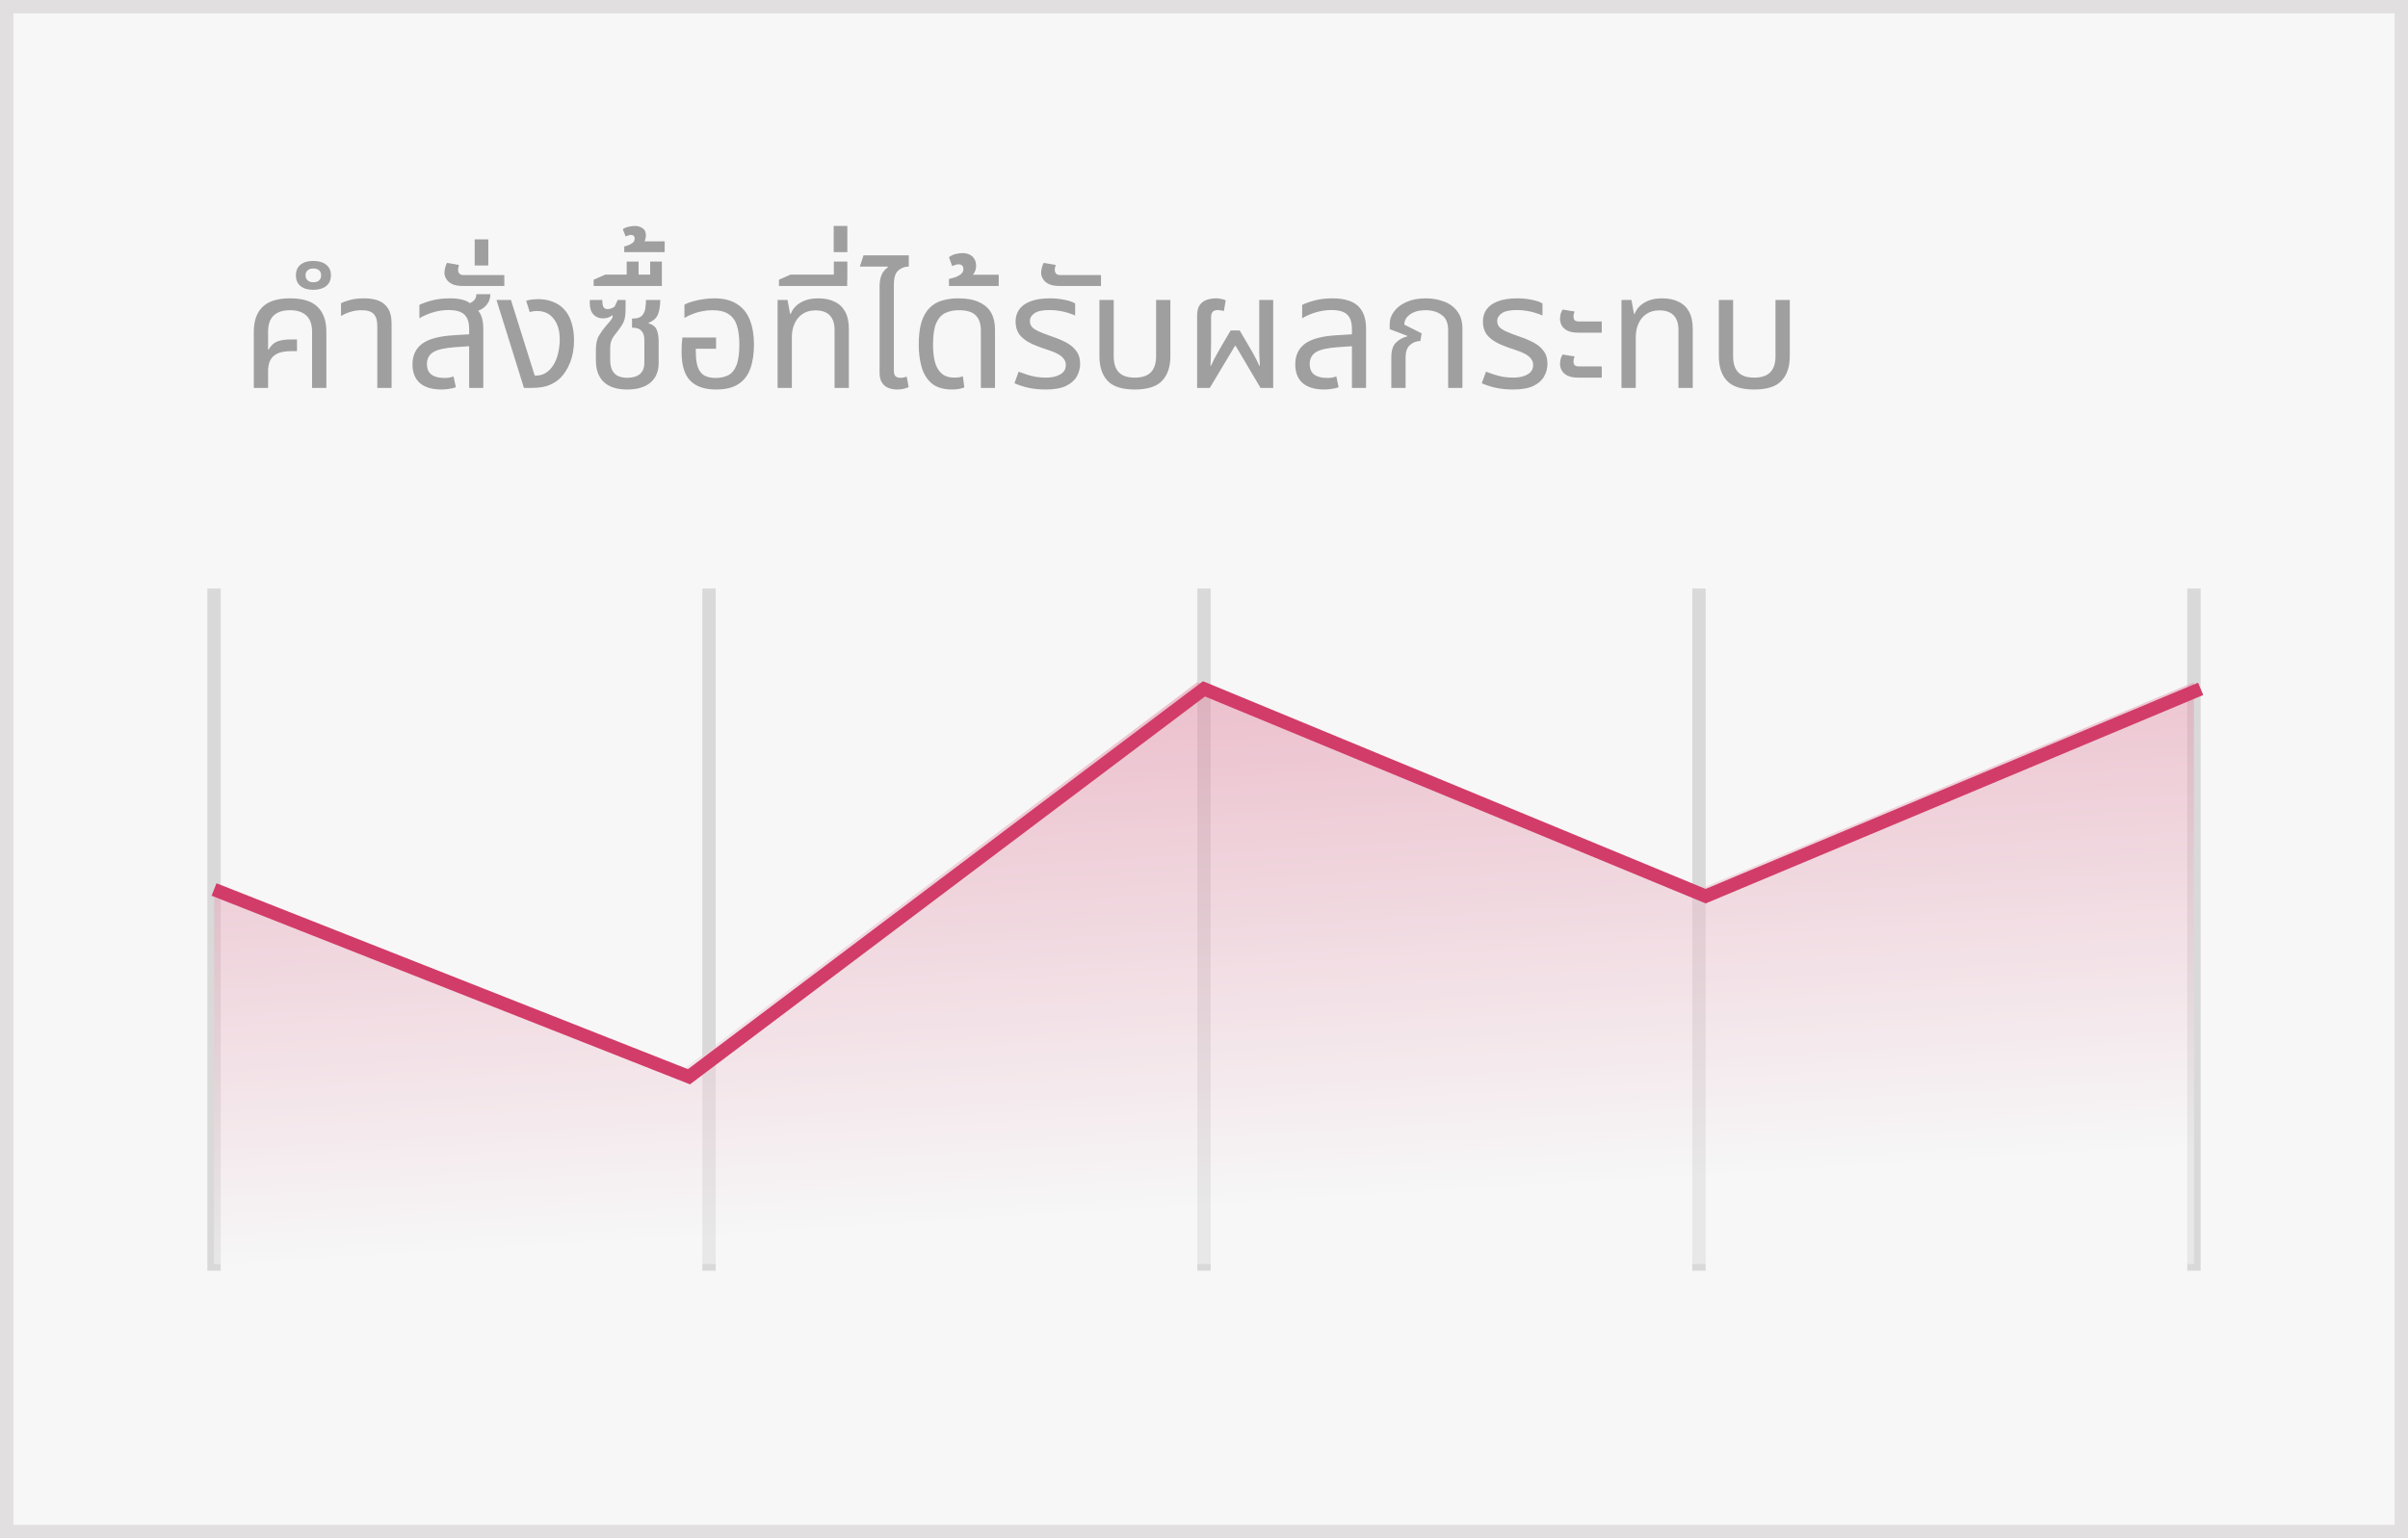 <svg xmlns="http://www.w3.org/2000/svg" width="180" height="115" viewBox="0 0 180 115" fill="none"><rect x="0" y="0" width="180" height="115" fill="#333333" stroke="none"/><rect x="0.5" y="0.5" width="179" height="114" fill="#F7F7F7" stroke="#E1DFDF"></rect><path d="M18.972 29V24.8C18.972 23.992 19.188 23.376 19.62 22.952C20.052 22.52 20.74 22.304 21.684 22.304C22.636 22.304 23.324 22.52 23.748 22.952C24.18 23.376 24.396 23.992 24.396 24.8V29H23.328V24.8C23.328 24.264 23.188 23.864 22.908 23.6C22.628 23.328 22.216 23.192 21.672 23.192C21.136 23.192 20.728 23.328 20.448 23.6C20.176 23.864 20.04 24.264 20.04 24.8V26.132L20.076 26.144C20.252 25.832 20.468 25.628 20.724 25.532C20.98 25.428 21.34 25.376 21.804 25.376H22.2V26.252H21.804C21.316 26.252 20.944 26.32 20.688 26.456C20.44 26.592 20.268 26.772 20.172 26.996C20.084 27.212 20.04 27.456 20.04 27.728V29H18.972ZM23.416 21.668C23.016 21.668 22.7 21.576 22.468 21.392C22.236 21.2 22.12 20.932 22.12 20.588C22.12 20.236 22.236 19.968 22.468 19.784C22.7 19.6 23.016 19.508 23.416 19.508C23.816 19.508 24.136 19.6 24.376 19.784C24.616 19.968 24.736 20.236 24.736 20.588C24.736 20.932 24.616 21.2 24.376 21.392C24.136 21.576 23.816 21.668 23.416 21.668ZM23.416 21.104C23.608 21.104 23.756 21.056 23.86 20.96C23.956 20.864 24.004 20.74 24.004 20.588C24.004 20.428 23.956 20.304 23.86 20.216C23.756 20.12 23.608 20.072 23.416 20.072C23.232 20.072 23.092 20.12 22.996 20.216C22.892 20.304 22.84 20.428 22.84 20.588C22.84 20.74 22.892 20.864 22.996 20.96C23.092 21.056 23.232 21.104 23.416 21.104ZM28.203 29V24.332C28.203 23.94 28.111 23.652 27.927 23.468C27.751 23.284 27.451 23.192 27.027 23.192C26.739 23.192 26.467 23.232 26.211 23.312C25.963 23.384 25.723 23.488 25.491 23.624V22.664C25.651 22.584 25.879 22.504 26.175 22.424C26.471 22.344 26.823 22.304 27.231 22.304C27.647 22.304 28.007 22.364 28.311 22.484C28.615 22.604 28.851 22.804 29.019 23.084C29.187 23.356 29.271 23.72 29.271 24.176V29H28.203ZM35.07 29V24.62C35.07 24.1 34.95 23.732 34.71 23.516C34.478 23.292 34.086 23.18 33.534 23.18C33.134 23.18 32.75 23.236 32.382 23.348C32.022 23.452 31.678 23.6 31.35 23.792V22.796C31.582 22.676 31.894 22.564 32.286 22.46C32.686 22.356 33.134 22.304 33.63 22.304C34.054 22.304 34.414 22.352 34.71 22.448C35.014 22.544 35.238 22.72 35.382 22.976C35.662 23.104 35.854 23.304 35.958 23.576C36.07 23.848 36.126 24.176 36.126 24.56V29H35.07ZM33.006 29.12C32.302 29.12 31.762 28.96 31.386 28.64C31.018 28.312 30.834 27.844 30.834 27.236C30.834 26.572 31.074 26.06 31.554 25.7C32.042 25.34 32.83 25.128 33.918 25.064L35.286 24.98V25.868L34.062 25.952C33.246 26.008 32.682 26.136 32.37 26.336C32.066 26.536 31.914 26.828 31.914 27.212C31.914 27.572 32.026 27.836 32.25 28.004C32.482 28.172 32.802 28.256 33.21 28.256C33.346 28.256 33.47 28.248 33.582 28.232C33.694 28.208 33.802 28.18 33.906 28.148L34.074 28.952C33.922 29.008 33.754 29.048 33.57 29.072C33.394 29.104 33.206 29.12 33.006 29.12ZM35.346 23.348L34.746 22.784C34.954 22.752 35.15 22.672 35.334 22.544C35.518 22.416 35.61 22.232 35.61 21.992H36.654C36.654 22.24 36.594 22.46 36.474 22.652C36.362 22.836 36.206 22.988 36.006 23.108C35.806 23.22 35.586 23.3 35.346 23.348ZM34.603 21.38C34.267 21.38 33.999 21.332 33.799 21.236C33.599 21.14 33.455 21.016 33.367 20.864C33.271 20.712 33.223 20.552 33.223 20.384C33.223 20.264 33.243 20.136 33.283 20C33.315 19.856 33.359 19.74 33.415 19.652L34.315 19.808C34.299 19.84 34.283 19.896 34.267 19.976C34.251 20.048 34.243 20.116 34.243 20.18C34.243 20.284 34.275 20.376 34.339 20.456C34.403 20.528 34.511 20.564 34.663 20.564H37.699V21.38H34.603ZM35.483 19.848V17.892H36.503V19.848H35.483ZM39.165 29L37.113 22.424H38.193L39.969 28.076H40.113C40.305 28.076 40.493 28.032 40.677 27.944C40.861 27.848 41.017 27.728 41.145 27.584C41.385 27.32 41.561 26.988 41.673 26.588C41.785 26.18 41.841 25.78 41.841 25.388C41.841 24.724 41.689 24.204 41.385 23.828C41.089 23.444 40.677 23.252 40.149 23.252C40.045 23.252 39.941 23.26 39.837 23.276C39.741 23.292 39.661 23.312 39.597 23.336L39.333 22.484C39.501 22.436 39.657 22.404 39.801 22.388C39.953 22.372 40.089 22.364 40.209 22.364C40.609 22.364 40.965 22.424 41.277 22.544C41.597 22.656 41.869 22.824 42.093 23.048C42.373 23.32 42.577 23.66 42.705 24.068C42.841 24.476 42.909 24.928 42.909 25.424C42.909 26.048 42.813 26.604 42.621 27.092C42.429 27.572 42.189 27.956 41.901 28.244C41.669 28.476 41.385 28.66 41.049 28.796C40.713 28.932 40.285 29 39.765 29H39.165ZM46.871 29.12C46.119 29.12 45.543 28.936 45.143 28.568C44.743 28.2 44.543 27.652 44.543 26.924V26.168C44.543 25.696 44.623 25.332 44.783 25.076C44.943 24.812 45.123 24.564 45.323 24.332C45.443 24.196 45.551 24.072 45.647 23.96C45.743 23.84 45.795 23.72 45.803 23.6L45.767 23.576C45.679 23.64 45.575 23.696 45.455 23.744C45.343 23.784 45.215 23.804 45.071 23.804C44.783 23.804 44.547 23.708 44.363 23.516C44.179 23.316 44.087 23.036 44.087 22.676V22.424H45.023C45.023 22.664 45.051 22.84 45.107 22.952C45.171 23.056 45.271 23.108 45.407 23.108C45.495 23.108 45.587 23.092 45.683 23.06C45.779 23.028 45.867 22.98 45.947 22.916L46.175 22.424H46.763V22.964C46.763 23.196 46.755 23.4 46.739 23.576C46.723 23.752 46.679 23.924 46.607 24.092C46.535 24.252 46.415 24.44 46.247 24.656C46.127 24.808 46.019 24.948 45.923 25.076C45.827 25.196 45.751 25.332 45.695 25.484C45.639 25.636 45.611 25.836 45.611 26.084V26.864C45.611 27.24 45.671 27.528 45.791 27.728C45.911 27.928 46.067 28.064 46.259 28.136C46.451 28.208 46.655 28.244 46.871 28.244C47.287 28.244 47.607 28.152 47.831 27.968C48.055 27.776 48.167 27.484 48.167 27.092V25.412C48.167 25.116 48.095 24.892 47.951 24.74C47.815 24.58 47.595 24.5 47.291 24.5H47.243V23.816H47.303C47.631 23.816 47.863 23.74 47.999 23.588C48.135 23.436 48.215 23.252 48.239 23.036C48.271 22.812 48.287 22.608 48.287 22.424H49.355C49.355 22.848 49.299 23.204 49.187 23.492C49.075 23.78 48.843 23.992 48.491 24.128V24.176C48.795 24.264 48.995 24.424 49.091 24.656C49.187 24.888 49.235 25.176 49.235 25.52V27.152C49.235 27.768 49.031 28.252 48.623 28.604C48.215 28.948 47.631 29.12 46.871 29.12ZM44.375 21.38V20.912L45.251 20.528H49.475V21.38H44.375ZM46.847 20.912V19.556H47.735V20.912H46.847ZM48.599 20.912V19.556H49.475V20.912H48.599ZM46.662 18.848V18.428C46.766 18.404 46.878 18.368 46.998 18.32C47.118 18.272 47.222 18.212 47.31 18.14C47.398 18.06 47.442 17.96 47.442 17.84C47.442 17.752 47.418 17.684 47.37 17.636C47.322 17.588 47.254 17.564 47.166 17.564C47.102 17.564 47.038 17.576 46.974 17.6C46.902 17.616 46.834 17.644 46.77 17.684L46.554 17.132C46.698 17.036 46.862 16.972 47.046 16.94C47.222 16.908 47.362 16.892 47.466 16.892C47.674 16.892 47.862 16.948 48.03 17.06C48.198 17.164 48.282 17.344 48.282 17.6C48.282 17.704 48.262 17.824 48.222 17.96C48.174 18.088 48.078 18.192 47.934 18.272L47.862 18.044H49.686V18.848H46.662ZM53.527 29.12C52.663 29.12 52.015 28.896 51.583 28.448C51.159 27.992 50.947 27.28 50.947 26.312C50.947 26.152 50.951 25.98 50.959 25.796C50.975 25.604 50.991 25.416 51.007 25.232H53.527V26.072H52.015V26.312C52.015 26.816 52.071 27.212 52.183 27.5C52.295 27.78 52.459 27.976 52.675 28.088C52.899 28.2 53.175 28.256 53.503 28.256C53.863 28.256 54.175 28.188 54.439 28.052C54.703 27.916 54.907 27.668 55.051 27.308C55.195 26.948 55.267 26.432 55.267 25.76C55.267 25.168 55.203 24.684 55.075 24.308C54.947 23.932 54.735 23.652 54.439 23.468C54.151 23.284 53.759 23.192 53.263 23.192C53.007 23.192 52.759 23.216 52.519 23.264C52.279 23.304 52.047 23.368 51.823 23.456C51.599 23.536 51.379 23.64 51.163 23.768V22.772C51.323 22.684 51.519 22.608 51.751 22.544C51.983 22.472 52.239 22.416 52.519 22.376C52.799 22.328 53.091 22.304 53.395 22.304C54.099 22.304 54.667 22.448 55.099 22.736C55.539 23.016 55.859 23.416 56.059 23.936C56.259 24.448 56.359 25.056 56.359 25.76C56.359 26.464 56.267 27.068 56.083 27.572C55.899 28.076 55.599 28.46 55.183 28.724C54.775 28.988 54.223 29.12 53.527 29.12ZM58.125 29V22.424H58.869L59.061 23.468H59.109C59.245 23.108 59.493 22.824 59.853 22.616C60.213 22.408 60.649 22.304 61.161 22.304C61.641 22.304 62.049 22.388 62.385 22.556C62.729 22.716 62.993 22.964 63.177 23.3C63.361 23.636 63.453 24.072 63.453 24.608V29H62.385V24.668C62.385 24.188 62.265 23.824 62.025 23.576C61.785 23.328 61.429 23.204 60.957 23.204C60.581 23.204 60.261 23.292 59.997 23.468C59.733 23.644 59.533 23.884 59.397 24.188C59.261 24.484 59.193 24.82 59.193 25.196V29H58.125ZM58.227 21.38V20.912L59.102 20.528H63.327V21.38H58.227ZM62.331 20.912V19.556H63.339V20.912H62.331ZM62.319 18.848V16.892H63.339V18.848H62.319ZM65.75 23.624V21.476C65.75 21.172 65.778 20.928 65.834 20.744C65.89 20.552 65.966 20.396 66.062 20.276C66.158 20.156 66.262 20.056 66.374 19.976L66.362 19.928H64.274L64.55 19.088H67.934V19.928C67.638 19.928 67.378 20.024 67.154 20.216C66.93 20.408 66.818 20.76 66.818 21.272V23.624H65.75ZM67.058 29.12C66.842 29.12 66.634 29.084 66.434 29.012C66.234 28.94 66.07 28.812 65.942 28.628C65.814 28.444 65.75 28.188 65.75 27.86V22.424H66.818V27.728C66.818 27.912 66.858 28.044 66.938 28.124C67.018 28.204 67.146 28.244 67.322 28.244C67.394 28.244 67.47 28.236 67.55 28.22C67.63 28.204 67.706 28.184 67.778 28.16L67.922 28.94C67.77 29.012 67.622 29.06 67.478 29.084C67.334 29.108 67.194 29.12 67.058 29.12ZM71.173 29.12C70.533 29.12 70.029 28.972 69.661 28.676C69.301 28.372 69.045 27.964 68.893 27.452C68.749 26.94 68.677 26.376 68.677 25.76C68.677 25.08 68.745 24.52 68.881 24.08C69.025 23.632 69.225 23.28 69.481 23.024C69.745 22.76 70.057 22.576 70.417 22.472C70.785 22.36 71.189 22.304 71.629 22.304C72.269 22.304 72.789 22.4 73.189 22.592C73.597 22.776 73.897 23.04 74.089 23.384C74.281 23.728 74.377 24.14 74.377 24.62V29H73.321V24.716C73.321 24.22 73.197 23.844 72.949 23.588C72.701 23.324 72.273 23.192 71.665 23.192C71.297 23.192 70.965 23.26 70.669 23.396C70.381 23.532 70.153 23.784 69.985 24.152C69.825 24.52 69.745 25.06 69.745 25.772C69.745 26.236 69.789 26.656 69.877 27.032C69.973 27.4 70.137 27.692 70.369 27.908C70.601 28.124 70.925 28.232 71.341 28.232C71.461 28.232 71.573 28.224 71.677 28.208C71.781 28.192 71.881 28.168 71.977 28.136L72.085 28.964C71.957 29.02 71.809 29.06 71.641 29.084C71.481 29.108 71.325 29.12 71.173 29.12ZM70.936 21.38V20.852C71.096 20.82 71.26 20.776 71.428 20.72C71.596 20.656 71.736 20.576 71.848 20.48C71.96 20.376 72.016 20.252 72.016 20.108C72.016 20.012 71.988 19.932 71.932 19.868C71.868 19.796 71.772 19.76 71.644 19.76C71.564 19.76 71.484 19.776 71.404 19.808C71.316 19.84 71.24 19.868 71.176 19.892L70.936 19.232C71.096 19.104 71.276 19.02 71.476 18.98C71.668 18.94 71.824 18.92 71.944 18.92C72.264 18.92 72.516 19.008 72.7 19.184C72.876 19.36 72.964 19.584 72.964 19.856C72.964 20.08 72.908 20.276 72.796 20.444C72.676 20.604 72.54 20.732 72.388 20.828L72.268 20.54H74.656V21.38H70.936ZM78.172 29.12C77.7 29.12 77.26 29.076 76.852 28.988C76.452 28.892 76.112 28.78 75.832 28.652L76.144 27.788C76.312 27.852 76.504 27.92 76.72 27.992C76.936 28.064 77.168 28.124 77.416 28.172C77.672 28.212 77.932 28.232 78.196 28.232C78.62 28.232 78.972 28.152 79.252 27.992C79.532 27.832 79.672 27.6 79.672 27.296C79.672 27.112 79.62 26.956 79.516 26.828C79.42 26.692 79.268 26.568 79.06 26.456C78.852 26.344 78.584 26.236 78.256 26.132C77.752 25.972 77.324 25.804 76.972 25.628C76.628 25.444 76.364 25.228 76.18 24.98C76.004 24.724 75.916 24.408 75.916 24.032C75.916 23.696 76.004 23.4 76.18 23.144C76.364 22.88 76.644 22.676 77.02 22.532C77.404 22.38 77.892 22.304 78.484 22.304C78.868 22.304 79.228 22.34 79.564 22.412C79.908 22.476 80.176 22.568 80.368 22.688V23.588C80.232 23.524 80.06 23.46 79.852 23.396C79.652 23.332 79.432 23.28 79.192 23.24C78.952 23.2 78.704 23.18 78.448 23.18C77.912 23.18 77.532 23.264 77.308 23.432C77.092 23.592 76.984 23.776 76.984 23.984C76.984 24.16 77.032 24.308 77.128 24.428C77.232 24.548 77.404 24.664 77.644 24.776C77.892 24.888 78.224 25.016 78.64 25.16C79.024 25.288 79.376 25.436 79.696 25.604C80.016 25.772 80.268 25.984 80.452 26.24C80.644 26.488 80.74 26.808 80.74 27.2C80.74 27.536 80.656 27.852 80.488 28.148C80.328 28.436 80.06 28.672 79.684 28.856C79.308 29.032 78.804 29.12 78.172 29.12ZM79.205 21.38C78.869 21.38 78.601 21.332 78.401 21.236C78.201 21.14 78.057 21.016 77.969 20.864C77.873 20.712 77.825 20.552 77.825 20.384C77.825 20.264 77.845 20.136 77.885 20C77.917 19.856 77.961 19.74 78.017 19.652L78.917 19.808C78.901 19.84 78.885 19.896 78.869 19.976C78.853 20.048 78.845 20.116 78.845 20.18C78.845 20.284 78.877 20.376 78.941 20.456C79.005 20.528 79.113 20.564 79.265 20.564H82.301V21.38H79.205ZM84.823 29.12C83.879 29.12 83.203 28.904 82.795 28.472C82.387 28.04 82.183 27.424 82.183 26.624V22.424H83.251V26.636C83.251 27.172 83.379 27.572 83.635 27.836C83.891 28.1 84.287 28.232 84.823 28.232C85.367 28.232 85.767 28.1 86.023 27.836C86.287 27.572 86.419 27.172 86.419 26.636V22.424H87.487V26.624C87.487 27.424 87.279 28.04 86.863 28.472C86.455 28.904 85.775 29.12 84.823 29.12ZM89.485 29V23.588C89.485 23.244 89.553 22.98 89.689 22.796C89.825 22.612 90.001 22.484 90.217 22.412C90.433 22.34 90.665 22.304 90.913 22.304C91.001 22.304 91.113 22.316 91.249 22.34C91.393 22.364 91.517 22.4 91.621 22.448L91.489 23.252C91.409 23.228 91.329 23.212 91.249 23.204C91.169 23.188 91.105 23.18 91.057 23.18C90.857 23.18 90.717 23.228 90.637 23.324C90.565 23.42 90.529 23.556 90.529 23.732V25.592C90.529 25.84 90.525 26.1 90.517 26.372C90.517 26.636 90.505 26.956 90.481 27.332H90.529C90.689 26.98 90.837 26.688 90.973 26.456C91.109 26.216 91.237 25.992 91.357 25.784L91.993 24.704H92.665L93.301 25.784C93.429 26 93.541 26.192 93.637 26.36C93.733 26.528 93.821 26.692 93.901 26.852C93.981 27.004 94.057 27.164 94.129 27.332H94.177C94.153 26.956 94.137 26.636 94.129 26.372C94.129 26.1 94.129 25.84 94.129 25.592V22.424H95.173V29H94.225L92.365 25.856H92.317L90.433 29H89.485ZM101.058 29V24.62C101.058 24.1 100.938 23.732 100.698 23.516C100.466 23.292 100.074 23.18 99.522 23.18C99.122 23.18 98.738 23.236 98.37 23.348C98.01 23.452 97.666 23.6 97.338 23.792V22.796C97.57 22.676 97.882 22.564 98.274 22.46C98.674 22.356 99.122 22.304 99.618 22.304C100.042 22.304 100.41 22.352 100.722 22.448C101.034 22.536 101.29 22.672 101.49 22.856C101.698 23.04 101.854 23.276 101.958 23.564C102.062 23.844 102.114 24.176 102.114 24.56V29H101.058ZM98.994 29.12C98.29 29.12 97.75 28.96 97.374 28.64C97.006 28.312 96.822 27.844 96.822 27.236C96.822 26.572 97.062 26.06 97.542 25.7C98.03 25.34 98.818 25.128 99.906 25.064L101.274 24.98V25.868L100.05 25.952C99.234 26.008 98.67 26.136 98.358 26.336C98.054 26.536 97.902 26.828 97.902 27.212C97.902 27.572 98.014 27.836 98.238 28.004C98.47 28.172 98.79 28.256 99.198 28.256C99.334 28.256 99.458 28.248 99.57 28.232C99.682 28.208 99.79 28.18 99.894 28.148L100.062 28.952C99.91 29.008 99.742 29.048 99.558 29.072C99.382 29.104 99.194 29.12 98.994 29.12ZM104.002 29V26.72C104.002 26.216 104.114 25.852 104.338 25.628C104.562 25.396 104.846 25.236 105.19 25.148L105.202 25.112L103.882 24.608V24.212C103.882 23.884 103.99 23.576 104.206 23.288C104.422 22.992 104.73 22.756 105.13 22.58C105.538 22.396 106.022 22.304 106.582 22.304C107.07 22.304 107.522 22.384 107.938 22.544C108.354 22.696 108.686 22.94 108.934 23.276C109.19 23.604 109.318 24.036 109.318 24.572V29H108.25V24.68C108.25 24.144 108.086 23.764 107.758 23.54C107.438 23.308 107.042 23.192 106.57 23.192C106.082 23.192 105.694 23.296 105.406 23.504C105.118 23.704 104.974 23.96 104.974 24.272L106.27 24.92L106.174 25.496C105.878 25.496 105.618 25.596 105.394 25.796C105.178 25.988 105.07 26.296 105.07 26.72V29H104.002ZM113.105 29.12C112.633 29.12 112.193 29.076 111.785 28.988C111.385 28.892 111.045 28.78 110.765 28.652L111.077 27.788C111.245 27.852 111.437 27.92 111.653 27.992C111.869 28.064 112.101 28.124 112.349 28.172C112.605 28.212 112.865 28.232 113.129 28.232C113.553 28.232 113.905 28.152 114.185 27.992C114.465 27.832 114.605 27.6 114.605 27.296C114.605 27.112 114.553 26.956 114.449 26.828C114.353 26.692 114.201 26.568 113.993 26.456C113.785 26.344 113.517 26.236 113.189 26.132C112.685 25.972 112.257 25.804 111.905 25.628C111.561 25.444 111.297 25.228 111.113 24.98C110.937 24.724 110.849 24.408 110.849 24.032C110.849 23.696 110.937 23.4 111.113 23.144C111.297 22.88 111.577 22.676 111.953 22.532C112.337 22.38 112.825 22.304 113.417 22.304C113.801 22.304 114.161 22.34 114.497 22.412C114.841 22.476 115.109 22.568 115.301 22.688V23.588C115.165 23.524 114.993 23.46 114.785 23.396C114.585 23.332 114.365 23.28 114.125 23.24C113.885 23.2 113.637 23.18 113.381 23.18C112.845 23.18 112.465 23.264 112.241 23.432C112.025 23.592 111.917 23.776 111.917 23.984C111.917 24.16 111.965 24.308 112.061 24.428C112.165 24.548 112.337 24.664 112.577 24.776C112.825 24.888 113.157 25.016 113.573 25.16C113.957 25.288 114.309 25.436 114.629 25.604C114.949 25.772 115.201 25.984 115.385 26.24C115.577 26.488 115.673 26.808 115.673 27.2C115.673 27.536 115.589 27.852 115.421 28.148C115.261 28.436 114.993 28.672 114.617 28.856C114.241 29.032 113.737 29.12 113.105 29.12ZM117.981 24.872C117.653 24.872 117.385 24.824 117.177 24.728C116.977 24.624 116.833 24.496 116.745 24.344C116.657 24.184 116.613 24.016 116.613 23.84C116.613 23.72 116.629 23.596 116.661 23.468C116.701 23.34 116.749 23.232 116.805 23.144L117.705 23.288C117.689 23.328 117.669 23.384 117.645 23.456C117.629 23.528 117.621 23.6 117.621 23.672C117.621 23.776 117.649 23.864 117.705 23.936C117.761 24 117.865 24.032 118.017 24.032H119.733V24.872H117.981ZM117.981 28.232C117.653 28.232 117.385 28.184 117.177 28.088C116.977 27.984 116.833 27.856 116.745 27.704C116.657 27.544 116.613 27.376 116.613 27.2C116.613 27.08 116.629 26.956 116.661 26.828C116.701 26.7 116.749 26.592 116.805 26.504L117.705 26.648C117.689 26.688 117.669 26.744 117.645 26.816C117.629 26.888 117.621 26.96 117.621 27.032C117.621 27.136 117.649 27.224 117.705 27.296C117.761 27.36 117.865 27.392 118.017 27.392H119.733V28.232H117.981ZM121.207 29V22.424H121.951L122.143 23.468H122.191C122.327 23.108 122.575 22.824 122.935 22.616C123.295 22.408 123.731 22.304 124.243 22.304C124.723 22.304 125.131 22.388 125.467 22.556C125.811 22.716 126.075 22.964 126.259 23.3C126.443 23.636 126.535 24.072 126.535 24.608V29H125.467V24.668C125.467 24.188 125.347 23.824 125.107 23.576C124.867 23.328 124.511 23.204 124.039 23.204C123.663 23.204 123.343 23.292 123.079 23.468C122.815 23.644 122.615 23.884 122.479 24.188C122.343 24.484 122.275 24.82 122.275 25.196V29H121.207ZM131.124 29.12C130.18 29.12 129.504 28.904 129.096 28.472C128.688 28.04 128.484 27.424 128.484 26.624V22.424H129.552V26.636C129.552 27.172 129.68 27.572 129.936 27.836C130.192 28.1 130.588 28.232 131.124 28.232C131.668 28.232 132.068 28.1 132.324 27.836C132.588 27.572 132.72 27.172 132.72 26.636V22.424H133.788V26.624C133.788 27.424 133.58 28.04 133.164 28.472C132.756 28.904 132.076 29.12 131.124 29.12Z" fill="#9F9F9F"></path><path d="M16 44V95" stroke="#D9D9D9"></path><path d="M53 44V95" stroke="#D9D9D9"></path><path d="M90 44V95" stroke="#D9D9D9"></path><path d="M127 44V95" stroke="#D9D9D9"></path><path d="M164 44V95" stroke="#D9D9D9"></path><path d="M51 80L16 66.5V94.5H164V51L127 66.5L89.5 51L51 80Z" fill="url(#paint0_linear_3138_3150)" fill-opacity="0.5"></path><path d="M16 66.5L51.5 80.5L90 51.5L127.5 67L164.5 51.5" stroke="#D23C69"></path><defs><linearGradient id="paint0_linear_3138_3150" x1="86.5" y1="24" x2="90.5" y2="90" gradientUnits="userSpaceOnUse"><stop stop-color="#D23C69"></stop><stop offset="1" stop-color="#F7F7F7"></stop></linearGradient></defs></svg>